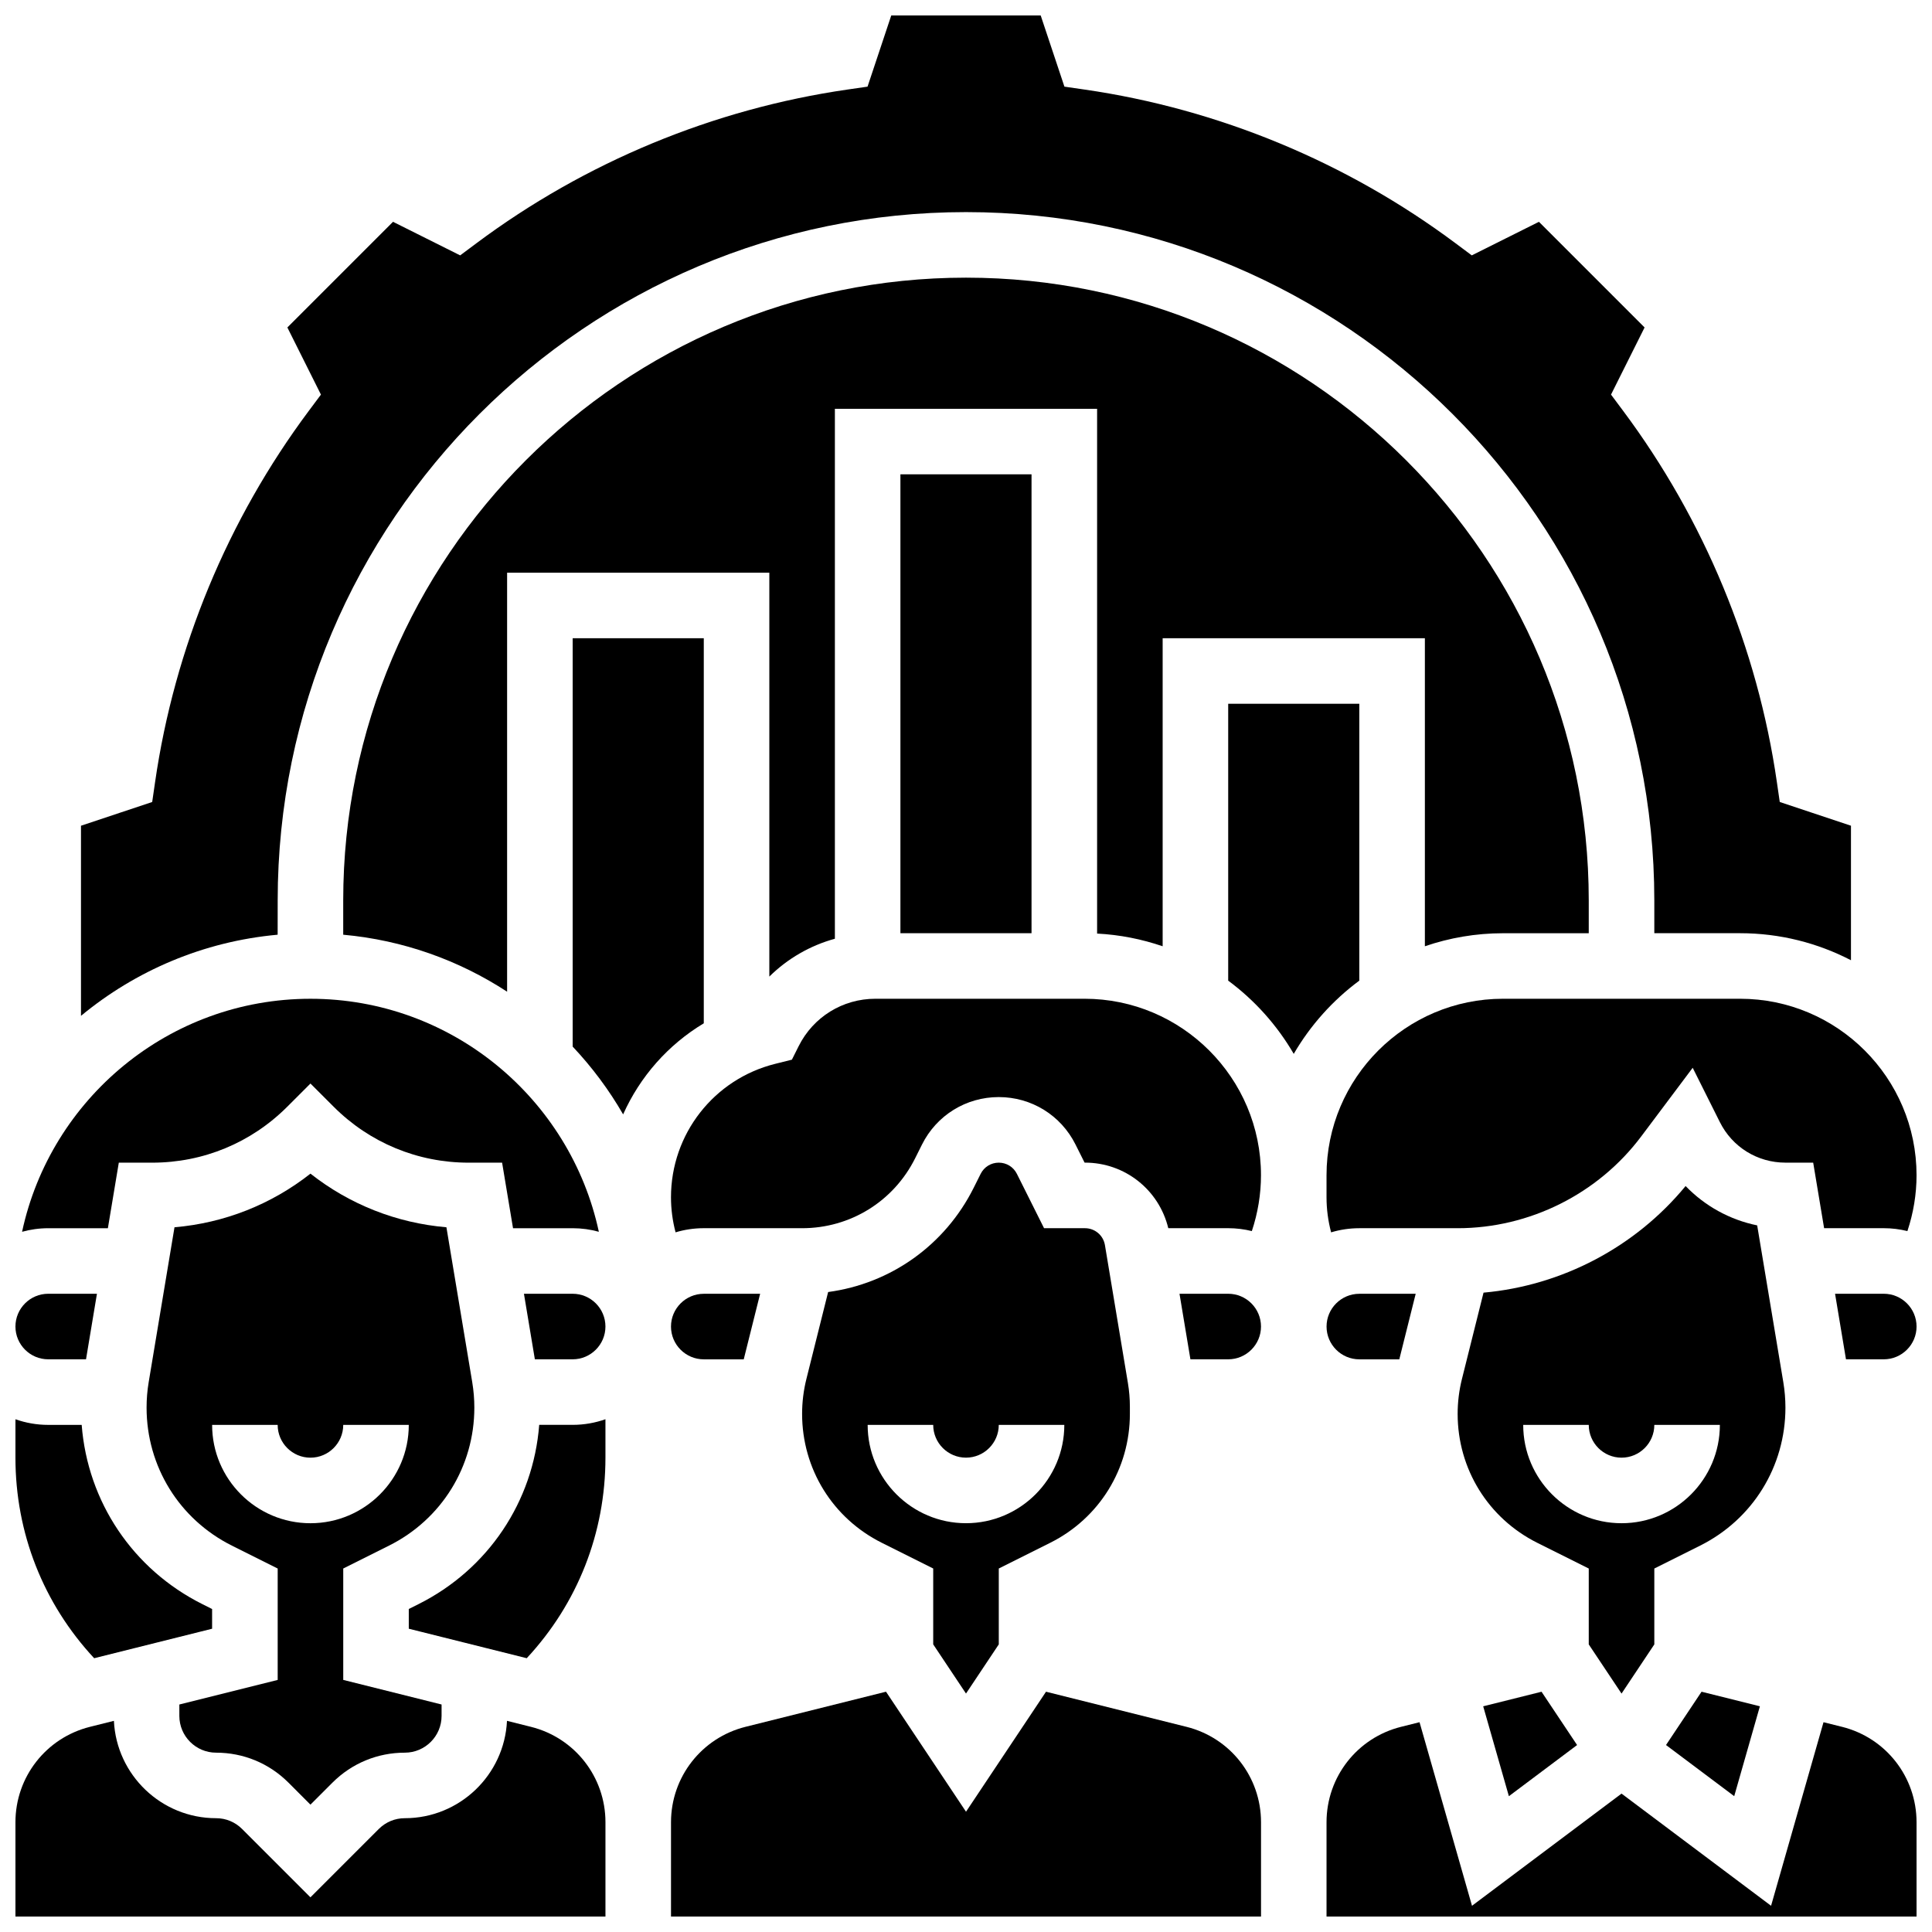 <?xml version="1.0" encoding="UTF-8"?>
<!-- Uploaded to: ICON Repo, www.svgrepo.com, Generator: ICON Repo Mixer Tools -->
<svg width="800px" height="800px" version="1.1" viewBox="144 144 512 512" xmlns="http://www.w3.org/2000/svg">
 <defs>
  <clipPath id="h">
   <path d="m495 408h156.9v63h-156.9z"/>
  </clipPath>
  <clipPath id="g">
   <path d="m148.09 600h156.91v51.902h-156.91z"/>
  </clipPath>
  <clipPath id="f">
   <path d="m148.09 520h52.906v64h-52.906z"/>
  </clipPath>
  <clipPath id="e">
   <path d="m495 600h156.9v51.902h-156.9z"/>
  </clipPath>
  <clipPath id="d">
   <path d="m630 486h21.902v19h-21.902z"/>
  </clipPath>
  <clipPath id="c">
   <path d="m321 592h158v59.902h-158z"/>
  </clipPath>
  <clipPath id="b">
   <path d="m165 148.09h470v265.91h-470z"/>
  </clipPath>
  <clipPath id="a">
   <path d="m148.09 486h21.906v19h-21.906z"/>
  </clipPath>
 </defs>
 <path d="m295.76 486.86h-12.91l2.894 17.371h10.016c4.789 0 8.688-3.898 8.688-8.688s-3.898-8.684-8.688-8.684z"/>
 <path d="m400 592.81 8.688-13.031v-20.109l13.633-6.816c13.02-6.512 21.109-19.602 21.109-34.164v-1.891c0-2.098-0.176-4.211-0.52-6.277l-6.09-36.547c-0.434-2.602-2.66-4.488-5.297-4.488h-10.836l-7.203-14.406c-0.914-1.828-2.754-2.965-4.801-2.965s-3.887 1.137-4.801 2.969l-1.832 3.668c-7.625 15.254-22.031 25.426-38.586 27.648l-5.758 23.027c-0.758 3.027-1.141 6.144-1.141 9.262 0 14.559 8.09 27.652 21.113 34.164l13.633 6.816v20.109zm-26.062-71.203h17.371c0 4.789 3.898 8.688 8.688 8.688 4.789 0 8.688-3.898 8.688-8.688h17.371c0 14.367-11.691 26.059-26.059 26.059-14.367 0-26.059-11.691-26.059-26.059z"/>
 <path d="m191.53 595.71v3.023c0 5.371 4.371 9.742 9.742 9.742 7.242 0 14.051 2.82 19.172 7.941l5.828 5.832 5.832-5.832c5.125-5.121 11.934-7.941 19.176-7.941 5.371 0 9.742-4.371 9.742-9.742v-3.023l-26.059-6.516v-29.523l12.141-6.07c13.938-6.969 22.602-20.984 22.602-36.574 0-2.246-0.188-4.508-0.555-6.723l-6.844-41.062c-13.215-1.129-25.648-6.043-36.031-14.211-10.383 8.168-22.816 13.082-36.031 14.211l-6.844 41.062c-0.371 2.215-0.555 4.477-0.555 6.723 0 15.59 8.664 29.605 22.605 36.578l12.141 6.07v29.523zm8.684-74.098h17.371c0 4.789 3.898 8.688 8.688 8.688 4.789 0 8.688-3.898 8.688-8.688h17.371c0 14.367-11.691 26.059-26.059 26.059-14.367 0-26.059-11.691-26.059-26.059z"/>
 <path d="m330.51 415.18v-102.04h-34.746v108.22c5.121 5.43 9.621 11.457 13.371 17.965 4.465-9.996 11.906-18.453 21.375-24.141z"/>
 <g clip-path="url(#h)">
  <path d="m542.32 408.68c-25.793 0-46.777 20.984-46.777 46.777v5.844c0 3.137 0.418 6.258 1.215 9.285 2.367-0.711 4.875-1.098 7.473-1.098h26.059c19.039 0 37.223-9.094 48.645-24.32l13.645-18.195 7.203 14.402c3.312 6.625 9.969 10.738 17.371 10.738h7.359l2.894 17.371h15.809c2.16 0 4.258 0.27 6.266 0.766 1.586-4.762 2.422-9.766 2.422-14.797-0.004-25.789-20.984-46.773-46.777-46.773z"/>
 </g>
 <path d="m382.62 269.7h34.746v121.61h-34.746z"/>
 <path d="m542.32 391.31h22.715v-8.688c0-91.004-74.039-165.04-165.04-165.04-91 0.004-165.04 74.039-165.04 165.04v9.086c15.918 1.441 30.719 6.801 43.434 15.105v-111.05h69.492v107.04c4.832-4.769 10.797-8.219 17.371-10.027v-140.44h69.492v139.07c6.051 0.312 11.875 1.484 17.371 3.363v-81.629h69.492v81.629c6.504-2.227 13.465-3.453 20.715-3.453z"/>
 <path d="m469.49 486.86h-12.91l2.894 17.371h10.016c4.789 0 8.688-3.898 8.688-8.688s-3.898-8.684-8.688-8.684z"/>
 <path d="m585.51 606.45 18.074 13.555 6.805-23.82-15.461-3.863z"/>
 <path d="m616.6 510.31-6.93-41.57c-7.273-1.492-13.863-5.133-18.969-10.43-13.305 16.176-32.758 26.395-53.551 28.254l-5.719 22.875c-0.758 3.027-1.141 6.144-1.141 9.262 0 14.559 8.09 27.652 21.113 34.164l13.633 6.809v20.109l8.688 13.031 8.688-13.031v-20.109l12.141-6.07c13.945-6.973 22.605-20.988 22.605-36.578-0.004-2.246-0.188-4.504-0.559-6.715zm-42.875 37.359c-14.371 0-26.059-11.691-26.059-26.059h17.371c0 4.789 3.898 8.688 8.688 8.688 4.789 0 8.688-3.898 8.688-8.688h17.371c0 14.367-11.691 26.059-26.059 26.059z"/>
 <path d="m431.4 408.68h-55.41c-8.668 0-16.465 4.816-20.34 12.57l-1.789 3.574-4.43 1.105c-16.258 4.062-27.613 18.609-27.613 35.367 0 3.137 0.418 6.258 1.215 9.285 2.367-0.711 4.875-1.098 7.473-1.098h19.277l6.781 0.004c12.762 0 24.234-7.09 29.945-18.508l1.832-3.668c3.879-7.754 11.672-12.574 20.34-12.574 8.668 0 16.465 4.816 20.34 12.57l2.402 4.801h0.098c10.602 0 19.629 7.215 22.086 17.371l15.879 0.004c2.16 0 4.258 0.27 6.266 0.766 1.586-4.762 2.422-9.766 2.422-14.797 0-25.789-20.984-46.773-46.773-46.773z"/>
 <path d="m543.87 620.01 18.074-13.555-9.422-14.129-15.461 3.863z"/>
 <path d="m304.45 530.29v-10.18c-2.719 0.965-5.641 1.492-8.688 1.492h-8.867c-1.57 20.348-13.535 38.285-32.027 47.531l-2.535 1.27v5.223l31.258 7.816c13.477-14.492 20.859-33.184 20.859-53.152z"/>
 <g clip-path="url(#g)">
  <path d="m284.71 601.63-6.352-1.59c-0.691 14.344-12.574 25.801-27.082 25.801-2.602 0-5.047 1.016-6.887 2.852l-18.121 18.117-18.117-18.117c-1.84-1.836-4.285-2.852-6.887-2.852-14.512 0-26.391-11.457-27.078-25.801l-6.352 1.59c-11.625 2.906-19.742 13.301-19.742 25.281v24.988h156.36v-24.992c0-11.977-8.117-22.371-19.738-25.277z"/>
 </g>
 <g clip-path="url(#f)">
  <path d="m200.21 575.63v-5.223l-2.535-1.27c-18.492-9.242-30.457-27.18-32.027-47.527h-8.867c-3.047 0-5.969-0.531-8.688-1.492v10.176c0 19.969 7.383 38.66 20.863 53.152z"/>
 </g>
 <g clip-path="url(#e)">
  <path d="m632.16 601.63-4.91-1.227-13.898 48.648-39.629-29.727-39.629 29.723-13.902-48.645-4.91 1.227c-11.621 2.906-19.738 13.301-19.738 25.281v24.988h156.36v-24.992c0-11.977-8.117-22.371-19.738-25.277z"/>
 </g>
 <g clip-path="url(#d)">
  <path d="m643.22 486.86h-12.91l2.894 17.371h10.016c4.789 0 8.688-3.898 8.688-8.688-0.004-4.789-3.898-8.684-8.688-8.684z"/>
 </g>
 <g clip-path="url(#c)">
  <path d="m458.44 601.63-37.234-9.309-21.203 31.805-21.203-31.809-37.234 9.309c-11.625 2.91-19.742 13.305-19.742 25.285v24.988h156.36v-24.992c0-11.977-8.117-22.371-19.738-25.277z"/>
 </g>
 <path d="m495.55 495.55c0 4.789 3.898 8.688 8.688 8.688h10.59l4.344-17.371h-14.934c-4.789 0-8.688 3.894-8.688 8.684z"/>
 <g clip-path="url(#b)">
  <path d="m217.59 382.62c0-100.58 81.828-182.41 182.41-182.41 100.58 0 182.41 81.828 182.41 182.41v8.688h22.715c10.594 0 20.586 2.598 29.402 7.164v-35.648l-18.871-6.289-0.77-5.301c-5.141-35.523-19.234-69.539-40.746-98.367l-3.203-4.293 8.895-17.793-28-28-17.793 8.895-4.293-3.203c-28.828-21.516-62.84-35.605-98.363-40.746l-5.301-0.766-6.289-18.871h-39.598l-6.289 18.871-5.301 0.766c-35.523 5.141-69.539 19.234-98.363 40.746l-4.293 3.203-17.793-8.895-28 28 8.895 17.793-3.203 4.293c-21.516 28.828-35.605 62.84-40.746 98.367l-0.77 5.301-18.871 6.289v50.383c14.434-11.938 32.426-19.715 52.117-21.5z"/>
 </g>
 <path d="m321.82 495.55c0 4.789 3.898 8.688 8.688 8.688h10.59l4.344-17.371h-14.934c-4.789 0-8.688 3.894-8.688 8.684z"/>
 <path d="m504.23 403.88v-73.375h-34.746v73.375c7.031 5.207 12.953 11.816 17.371 19.406 4.422-7.59 10.348-14.203 17.375-19.406z"/>
 <path d="m172.59 469.49 2.894-17.371h8.848c13.523 0 26.238-5.266 35.797-14.828l6.144-6.144 6.141 6.141c9.566 9.566 22.277 14.832 35.801 14.832h8.848l2.894 17.371h15.809c2.402 0 4.727 0.332 6.934 0.945-7.566-35.242-38.953-61.75-76.426-61.75-37.469 0-68.855 26.508-76.426 61.75 2.211-0.609 4.535-0.945 6.938-0.945z"/>
 <g clip-path="url(#a)">
  <path d="m156.78 504.23h10.016l2.894-17.371h-12.91c-4.789 0-8.688 3.898-8.688 8.688 0 4.789 3.898 8.684 8.688 8.684z"/>
 </g>
</svg>